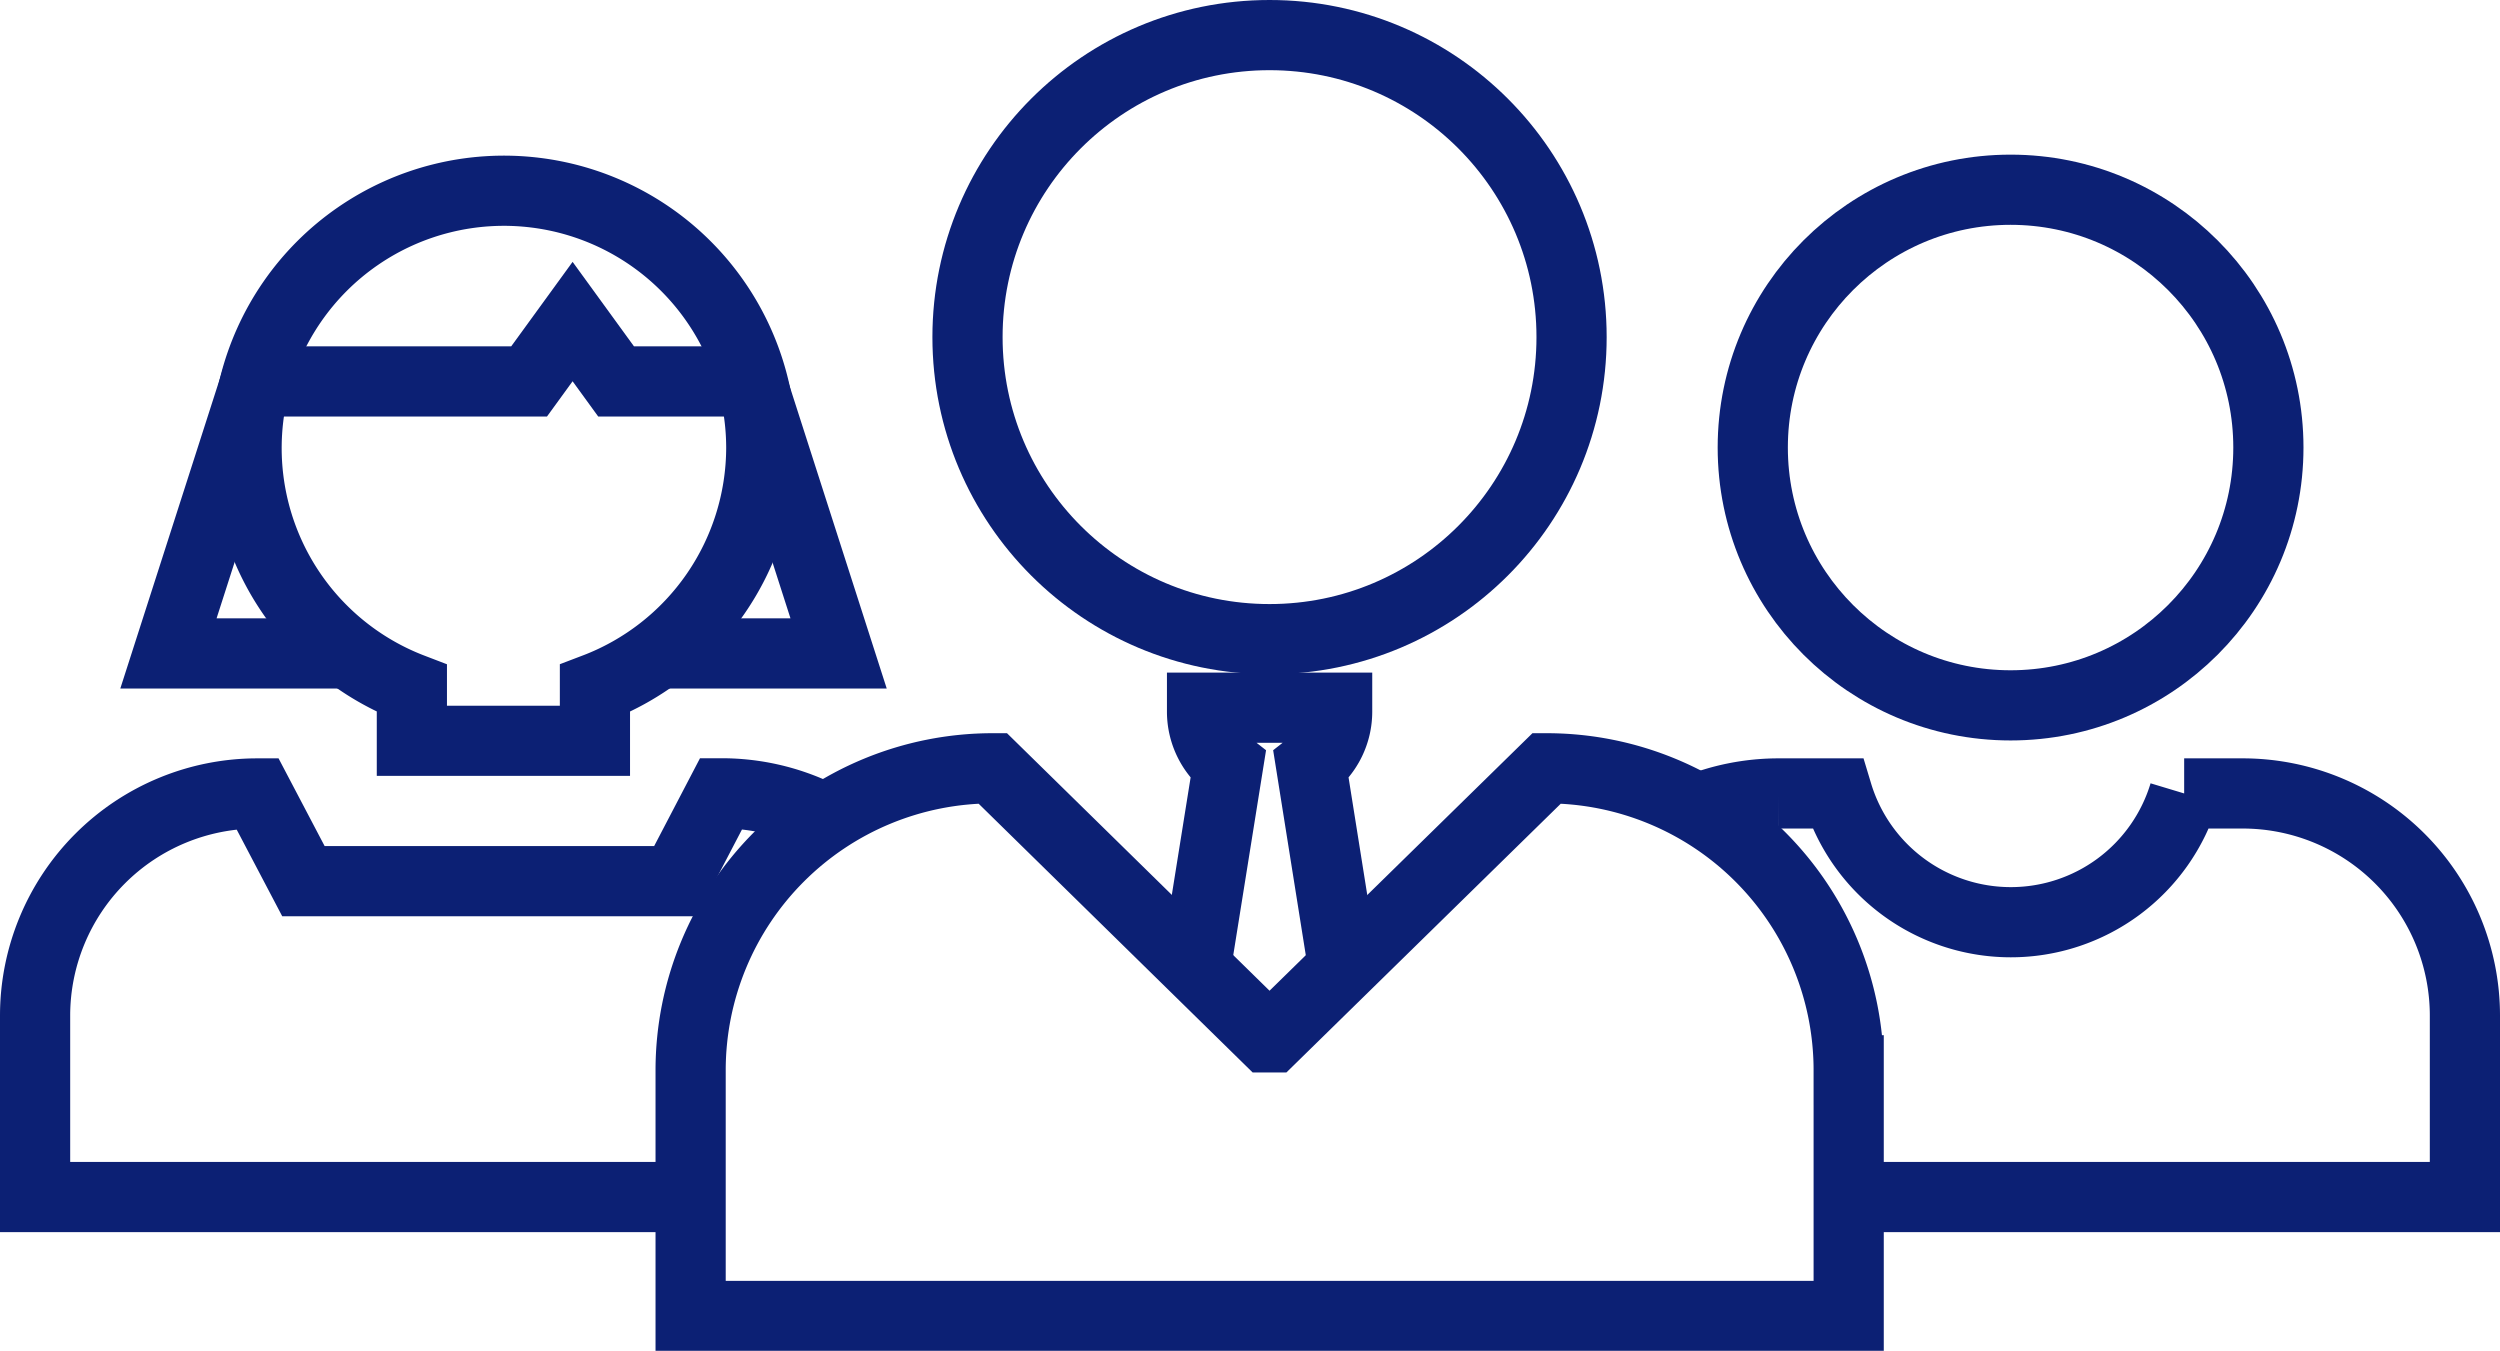 <svg id="Layer_1" data-name="Layer 1" xmlns="http://www.w3.org/2000/svg" viewBox="0 0 213.72 115.48"><title>Group-people</title><path d="M66.22,53.93A22,22,0,1,0,36.35,74.52V79H52V74.52A22.06,22.06,0,0,0,66.22,53.93Z" transform="translate(-1.14 -15.67)" fill="none" stroke="#0c2074" stroke-miterlimit="10" stroke-width="6"/><path d="M59.89,118H4.14V102.5a19,19,0,0,1,19-19L27.08,91h31.8l3.92-7.51a19,19,0,0,1,8.29,1.89" transform="translate(-1.14 -15.67)" fill="none" stroke="#0c2074" stroke-miterlimit="10" stroke-width="6"/><path d="M23.9,48.28H46.37l3.72-5.12,3.72,5.12H64.45" transform="translate(-1.14 -15.67)" fill="none" stroke="#0c2074" stroke-miterlimit="10" stroke-width="6"/><path d="M57.62,71.53H72.83L65.31,48.11" transform="translate(-1.14 -15.67)" fill="none" stroke="#0c2074" stroke-miterlimit="10" stroke-width="6"/><path d="M30.69,71.53H15.54l7.63-23.75" transform="translate(-1.14 -15.67)" fill="none" stroke="#0c2074" stroke-miterlimit="10" stroke-width="6"/><circle cx="171.88" cy="38.26" r="22.04" fill="none" stroke="#0c2074" stroke-miterlimit="10" stroke-width="6"/><path d="M158.59,118h53.27V102.5a19,19,0,0,0-19-19h-5a15.48,15.48,0,0,1-29.64,0h-5a18.93,18.93,0,0,0-7.27,1.44" transform="translate(-1.14 -15.67)" fill="none" stroke="#0c2074" stroke-miterlimit="10" stroke-width="6"/><path d="M116.15,99.48l-2.93-18.4a5.8,5.8,0,0,0,2.23-4.56c0-.12,0-.23,0-.35H103.9c0,.12,0,.23,0,.35a5.8,5.8,0,0,0,2.23,4.56L103.39,98.2" transform="translate(-1.14 -15.67)" fill="none" stroke="#0c2074" stroke-miterlimit="10" stroke-width="6"/><circle cx="108.53" cy="28.82" r="25.82" fill="none" stroke="#0c2074" stroke-miterlimit="10" stroke-width="6"/><path d="M133.37,81.35l-23.48,23h-.44L86,81.35a25.82,25.82,0,0,0-25.82,25.82v21h99v-21a25.82,25.82,0,0,0-25.81-25.82Z" transform="translate(-1.14 -15.67)" fill="none" stroke="#0c2074" stroke-miterlimit="10" stroke-width="6"/></svg>